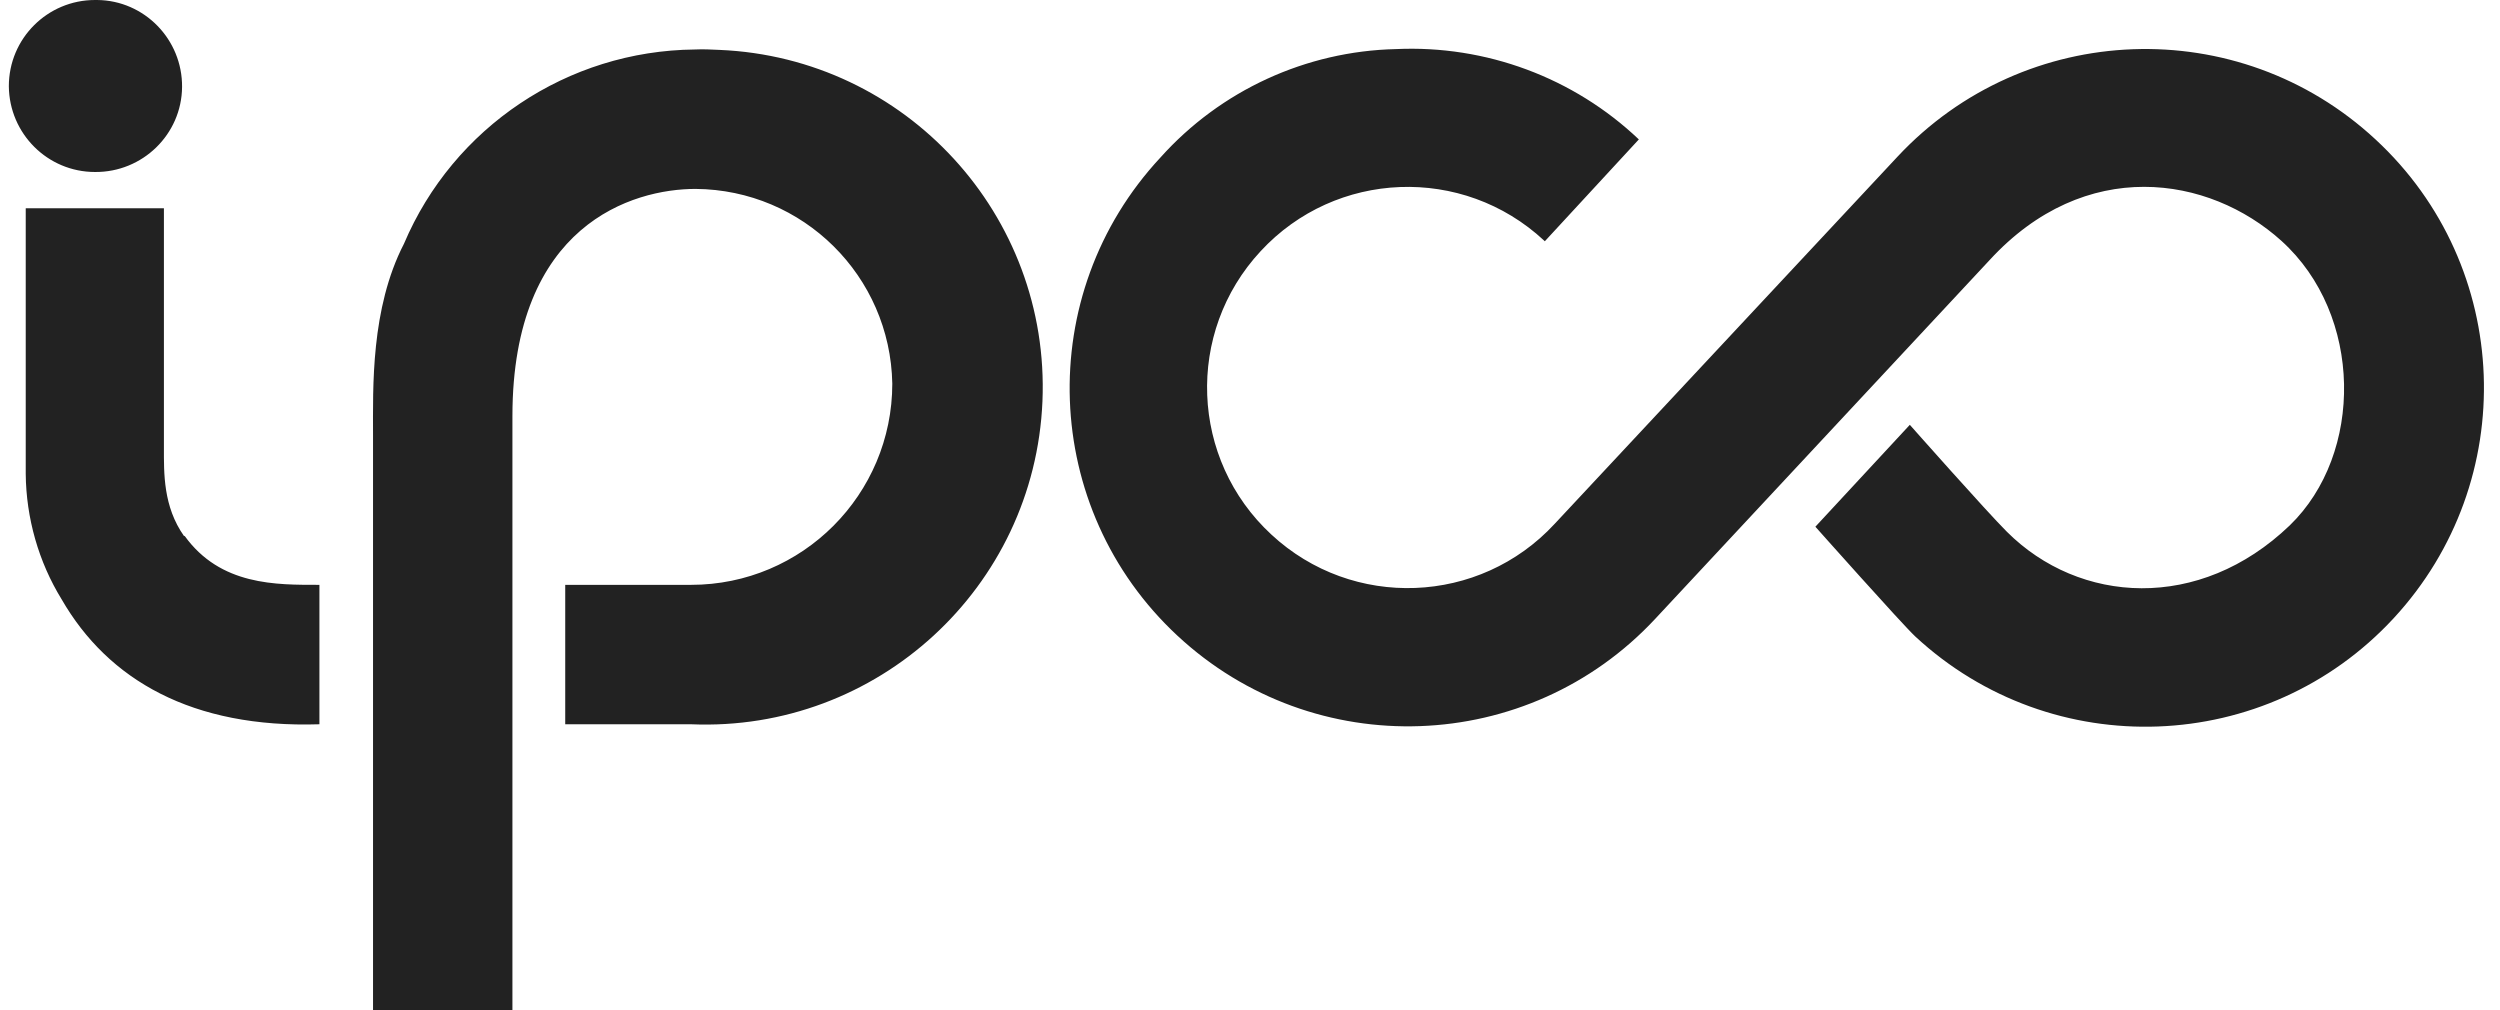 <svg xmlns="http://www.w3.org/2000/svg" width="99" height="40" viewBox="0 0 99 40" fill="none"><path d="M94.07 5.521C88.647 0.49 80.186 0.8 75.139 6.207L61.566 20.743C58.594 23.961 53.563 24.157 50.346 21.168C47.128 18.195 46.932 13.165 49.921 9.947C52.894 6.729 57.924 6.533 61.142 9.522C61.158 9.539 61.174 9.555 61.174 9.555L64.898 5.521C62.318 3.071 58.839 1.78 55.278 1.944C51.718 2.025 48.337 3.577 45.952 6.239C40.905 11.662 41.215 20.139 46.622 25.169C52.044 30.216 60.521 29.906 65.552 24.5L78.782 10.306C82.571 6.174 87.471 6.942 90.346 9.539C93.579 12.462 93.612 17.966 90.672 20.808C87.095 24.238 82.342 23.928 79.468 21.053C78.651 20.237 75.629 16.823 75.629 16.823L71.889 20.858C71.889 20.858 75.303 24.696 75.842 25.202C81.264 30.233 89.757 29.922 94.788 24.483C99.819 19.044 99.508 10.551 94.07 5.521ZM27.512 1.96C22.481 2.009 17.957 5.031 15.997 9.653C14.674 12.217 14.772 15.353 14.772 17.248V40H20.292V16.48C20.292 8.885 25.062 7.481 27.544 7.481C31.807 7.513 35.254 10.927 35.335 15.19C35.335 19.584 31.775 23.16 27.365 23.16H22.383V28.681H27.365C34.731 28.991 40.97 23.275 41.281 15.892C41.591 8.526 35.874 2.287 28.492 1.976C28.165 1.96 27.838 1.944 27.512 1.96ZM7.291 21.233C6.458 20.057 6.491 18.734 6.491 17.721V8.248H1.019V18.767C1.036 20.515 1.526 22.246 2.44 23.732C4.286 26.933 7.618 28.844 12.649 28.681V23.16C10.934 23.16 8.729 23.193 7.308 21.217M3.763 6.811C5.642 6.827 7.193 5.325 7.21 3.446C7.226 1.568 5.723 0.016 3.845 0H3.763C1.885 0 0.35 1.519 0.35 3.414C0.366 5.292 1.885 6.811 3.763 6.811Z" fill="#222222"></path></svg>